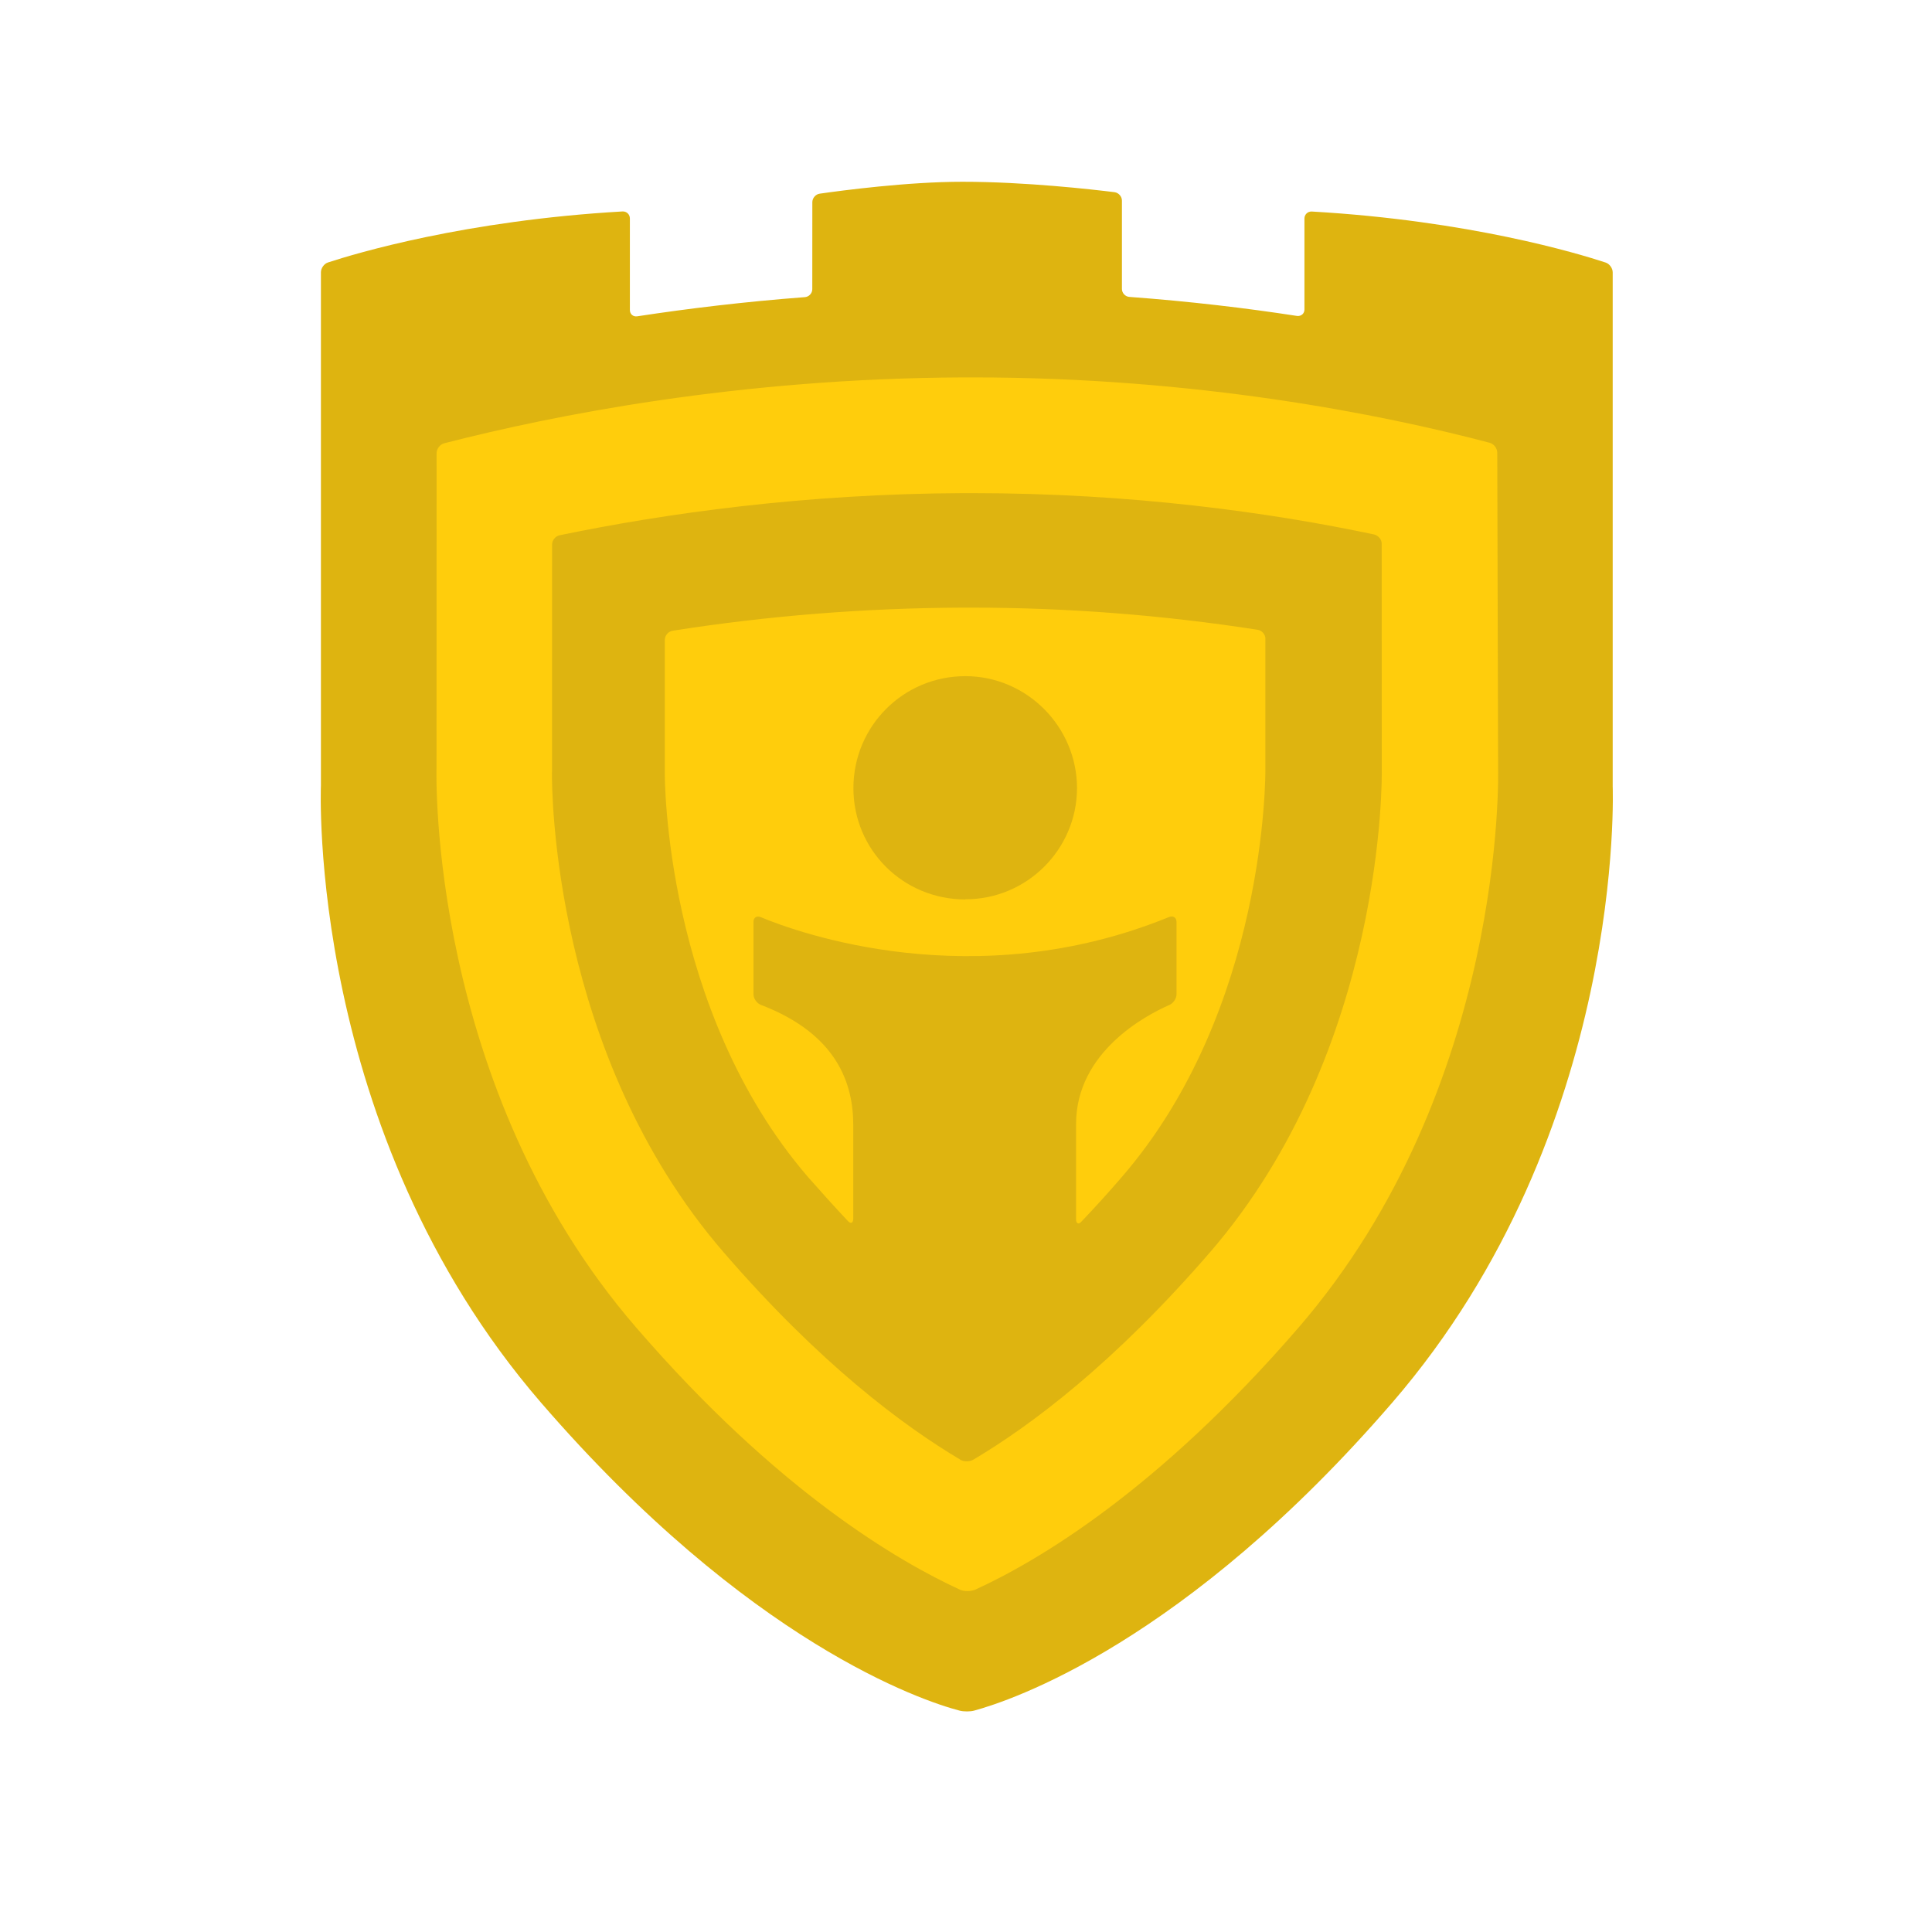 <svg xmlns="http://www.w3.org/2000/svg" xmlns:xlink="http://www.w3.org/1999/xlink" version="1.1" id="Layer_1" x="0px" y="0px" width="360px" height="360px" viewBox="0 0 360 360" enable-background="new 0 0 360 360" xml:space="preserve">
<g>
	<path fill="#DEB410" d="M300.503 146.414c0 0 0-57.474 0-67.182c0-0.767 0-2.005 0-2.772V50.755c0-0.767-0.585-1.596-1.312-1.832 c-5.189-1.712-25.46-7.823-54.744-9.506c-0.763-0.045-1.384 0.542-1.384 1.309v16.946c0 0.767-0.611 1.284-1.369 1.2 c-9.527-1.47-19.998-2.714-31.256-3.547c-0.763-0.054-1.383-0.719-1.383-1.482V37.376c0-0.765-0.617-1.465-1.379-1.565 c-4.084-0.507-16.596-1.942-28.35-1.942c-10.235 0-22.53 1.636-26.588 2.219c-0.756 0.106-1.371 0.822-1.371 1.591l-0.009 16.2 c0 0.767-0.617 1.432-1.381 1.489c-11.257 0.856-21.71 2.116-31.238 3.572c-0.758 0.119-1.369-0.404-1.369-1.17v-17.06 c0-0.767-0.62-1.354-1.382-1.309c-29.304 1.684-49.675 7.802-54.879 9.508c-0.728 0.238-1.309 1.064-1.309 1.831v21.477 c0 0 0 74.2 0 74.182s-2.728 64.3 41 114.95c38.708 44.8 71.1 55.6 78 57.4 c0.74 0.2 2 0.2 2.7 0.004c6.897-1.872 39.272-12.59 77.962-57.436C303.137 210.7 300.5 146.4 300.5 146.414z"/>
	<path fill="#FFCD0C" d="M278.993 84.349c0-0.815-0.634-1.642-1.416-1.845C257.458 77.2 223 70.3 181.2 70.326h-1.667 c-41.989 0.161-76.552 7.077-96.758 12.273c-0.783 0.201-1.421 1.027-1.421 1.837l-0.014 58.7 c-0.032 0.602-1.571 59.4 37.2 104.224c26.326 30.5 48.9 43.6 60.4 48.885c0.735 0.3 1.9 0.3 2.7 0 c11.479-5.227 33.998-18.398 60.344-48.888c38.704-44.84 37.175-103.622 37.166-104.121L278.993 84.349z"/>
	<g>
		<path fill="#DEB410" d="M178.939 271.983c-10.708-6.354-26.254-17.963-44.152-38.698c-31.851-36.87-31.967-86.184-31.94-89.316 l0.013-0.233l0.011-42.283c0-0.784 0.624-1.552 1.393-1.711c19.597-4.057 45.517-7.739 75.311-7.854h1.585 c29.723 0 55.5 3.6 74.9 7.707c0.769 0.2 1.4 0.9 1.4 1.717l0.012 42.348c0.013 0.6 0.7 51.78-31.932 89.6 c-17.946 20.777-33.473 32.38-44.124 38.698C180.719 272.4 179.6 272.4 178.9 271.983z"/>
	</g>
	<path fill="#FFCD0C" d="M235.8 119.051c0-0.814-0.647-1.573-1.449-1.698c-17.629-2.744-35.526-4.132-53.347-4.132h-1.616 c-18.124 0.075-36.265 1.505-54.062 4.311c-0.802 0.126-1.449 0.887-1.449 1.696v24.816c-0.018 0.439-0.175 44.1 26.7 75.3 c2.553 2.9 5 5.6 7.4 8.162c0.558 0.6 1 0.4 1.014-0.409c0-6.185 0-12.985 0-17.47 c0-7.592-2.913-16.912-17.21-22.383c-0.757-0.291-1.378-1.159-1.378-1.971v-13.498c0-0.808 0.6-1.191 1.347-0.878 c6.948 2.9 39.8 14.8 76.076-0.021c0.751-0.31 1.4 0.1 1.4 0.899v13.498c0 0.812-0.619 1.694-1.361 2 c-4.306 1.89-17.354 8.726-17.354 22.17c0 4.6 0 11.5 0 17.78c0 0.8 0.5 1 1 0.4 c2.443-2.559 4.956-5.32 7.532-8.312c27.035-31.26 26.755-75.27 26.741-76.085V119.051z M179.887 167.6 c-11.603 0-20.866-9.233-20.866-20.745c0-11.51 9.263-20.864 20.866-20.864c11.405 0 20.8 9.4 20.8 20.9 C200.647 158.3 191.3 167.6 179.9 167.564z"/>
</g>
</svg>
